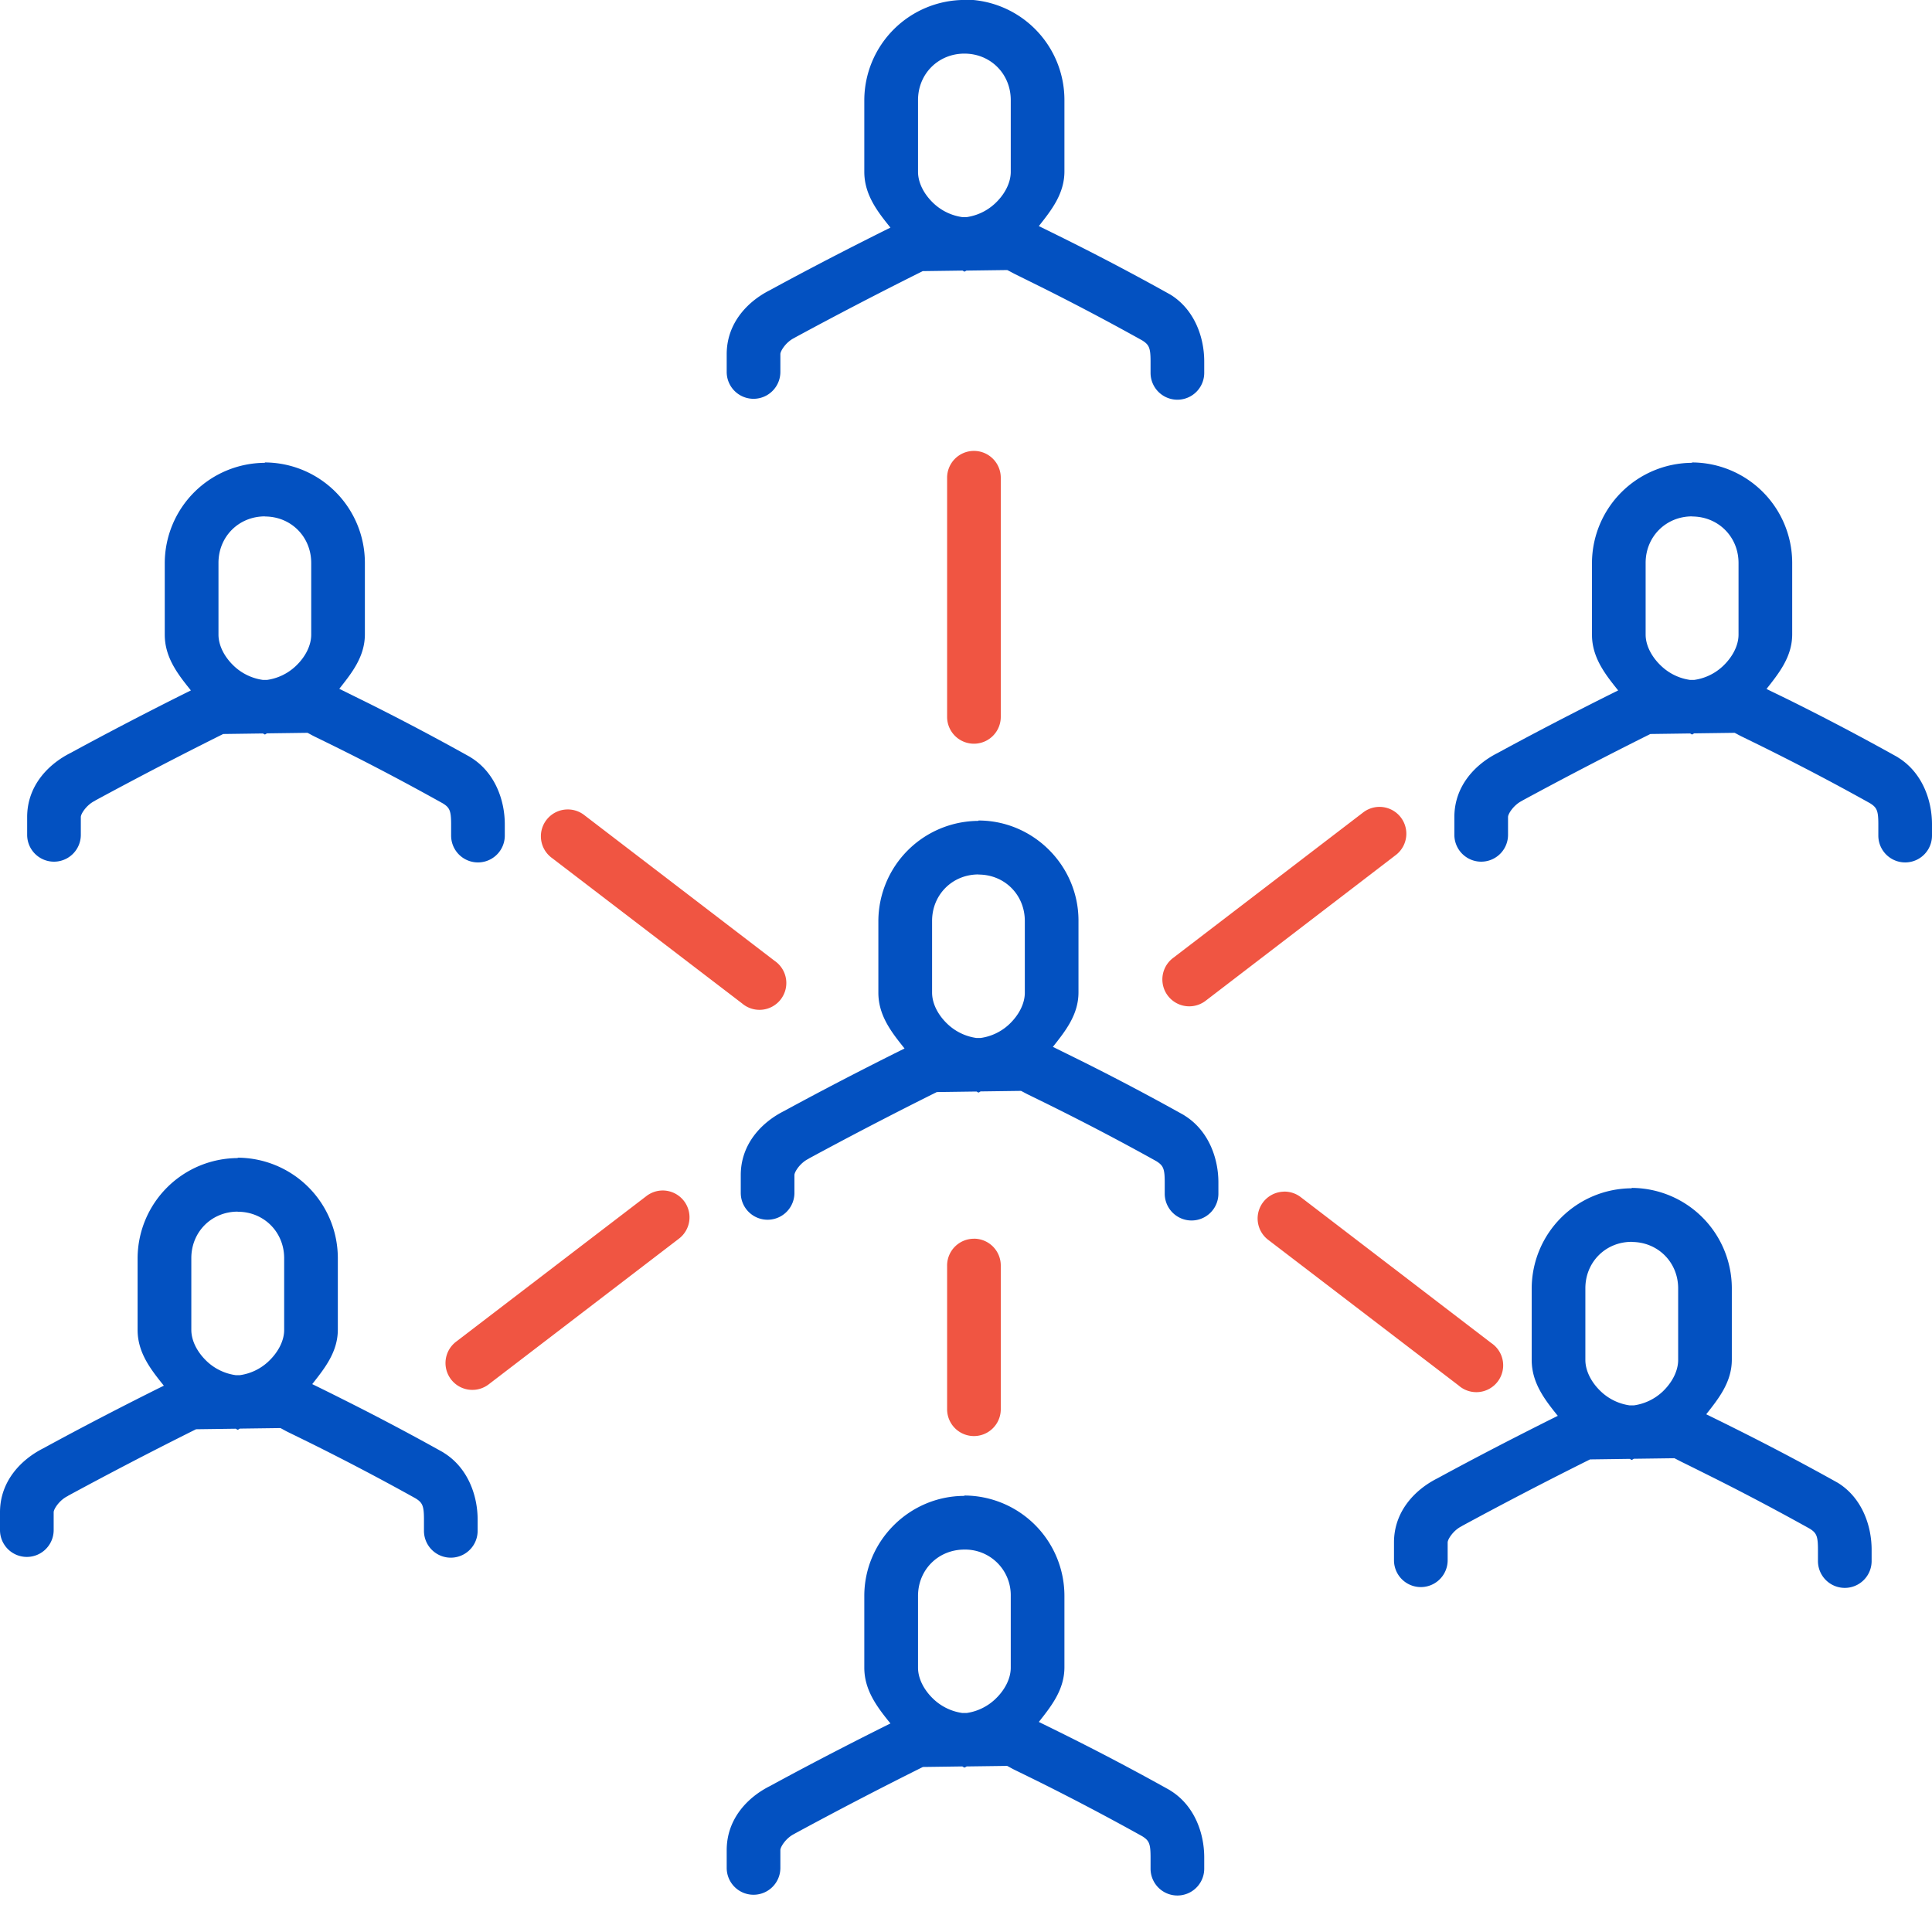 <?xml version="1.0" encoding="UTF-8"?> <svg xmlns="http://www.w3.org/2000/svg" xmlns:xlink="http://www.w3.org/1999/xlink" xmlns:svgjs="http://svgjs.com/svgjs" id="SvgjsSvg1674" width="288" height="288"> <defs id="SvgjsDefs1675"></defs> <g id="SvgjsG1676"> <svg xmlns="http://www.w3.org/2000/svg" viewBox="0 0 36 36" width="288" height="288"> <g color="#000" font-family="sans-serif" font-weight="400" fill="#000000" class="color000 svgShape"> <path fill="#0351c1" style="line-height:normal;text-indent:0;text-align:start;text-decoration-line:none;text-decoration-style:solid;text-decoration-color:#000;text-transform:none;block-progression:tb;isolation:auto;mix-blend-mode:normal" d="M4.43 1037.941a1.873 1.873 0 0 0-1.866 1.866v1.336c0 .428.25.742.489 1.039-.228.113-1.183.587-2.244 1.166-.418.21-.809.615-.809 1.193v.332a.5.5 0 1 0 1 0v-.332c0-.061.107-.225.258-.3a.5.5 0 0 0 .015-.01 77.9 77.9 0 0 1 2.38-1.237l.736-.01c.015 0 .025.018.04.018.018 0 .029-.02.046-.02l.75-.01c.04.019.077.043.14.074.137.067.322.157.551.271.453.227 1.083.55 1.828.965.129.08.156.139.156.395v.21a.5.5 0 1 0 1 0v-.21c0-.456-.186-.967-.627-1.242a.5.5 0 0 0-.021-.014 46.593 46.593 0 0 0-1.889-.998c-.228-.115-.41-.204-.545-.27.231-.294.477-.598.477-1.017v-1.336a1.873 1.873 0 0 0-1.865-1.866zm0 1c.487 0 .865.378.865.866v1.336c0 .206-.115.424-.303.597a.975.975 0 0 1-.521.246h-.08a.982.982 0 0 1-.526-.248c-.187-.173-.3-.391-.3-.597v-1.336c0-.488.377-.866.865-.866zm13.54 5.295c-1.024 0-1.865.84-1.865 1.864v1.336c0 .428.248.744.487 1.04-.229.114-1.182.587-2.242 1.165-.42.209-.809.615-.809 1.195v.332a.5.5 0 1 0 1 0v-.332c0-.061.105-.225.256-.3a.5.5 0 0 0 .017-.01 77.993 77.993 0 0 1 2.383-1.239l.729-.01c.017 0 .028.02.045.02.017 0 .03-.019.047-.02l.748-.01c.04.019.077.043.14.074.137.067.322.157.551.271.453.227 1.08.55 1.826.965.13.081.156.139.156.395v.21a.5.5 0 1 0 1 0v-.21c0-.456-.184-.967-.625-1.242a.5.5 0 0 0-.021-.014 46.746 46.746 0 0 0-1.889-.998c-.23-.115-.413-.204-.547-.27.232-.294.477-.6.477-1.02v-1.335a1.87 1.87 0 0 0-1.863-1.864zm0 1a.85.85 0 0 1 .864.864v1.336c0 .206-.113.425-.3.597a.98.98 0 0 1-.52.248h-.084a.982.982 0 0 1-.524-.248c-.187-.172-.3-.391-.3-.597v-1.336c0-.488.377-.864.865-.864zm12.434-6.732a1.871 1.871 0 0 0-1.863 1.865v1.334c0 .429.247.744.486 1.041-.228.114-1.182.587-2.242 1.164-.419.21-.81.616-.81 1.195v.332a.5.5 0 1 0 1 0v-.331c0-.062.107-.226.257-.301a.5.5 0 0 0 .016-.01 77.035 77.035 0 0 1 2.38-1.237l.735-.01c.016 0 .026.018.041.018.017 0 .028-.019.045-.02l.752-.01.14.072c.138.067.323.16.552.274.452.226 1.08.55 1.826.965.129.08.156.138.156.394v.211a.5.5 0 1 0 1 0v-.21c0-.457-.184-.97-.625-1.245a.5.5 0 0 0-.021-.012 46.594 46.594 0 0 0-1.89-.998c-.229-.115-.412-.204-.546-.27.231-.293.477-.599.477-1.019v-1.334a1.873 1.873 0 0 0-1.866-1.865zm0 1c.488 0 .866.378.866.865v1.334c0 .206-.114.427-.301.6a.98.98 0 0 1-.524.246h-.08a.977.977 0 0 1-.523-.248c-.188-.173-.301-.393-.301-.6v-1.334c0-.487.376-.865.863-.865zm-12.172-7.846a1.873 1.873 0 0 0-1.865 1.865v1.336c0 .43.25.743.488 1.04-.227.113-1.181.586-2.242 1.164-.419.209-.81.615-.81 1.195v.332a.5.5 0 1 0 1 0v-.332c0-.061.107-.226.258-.301a.5.5 0 0 0 .015-.01 78.179 78.179 0 0 1 2.38-1.236l.735-.01c.016 0 .026.018.041.018.017 0 .029-.02.045-.02l.748-.01c.04.019.079.043.143.074.137.067.322.157.55.271.454.227 1.084.55 1.829.965.129.081.156.139.156.395v.21a.5.5 0 1 0 1 0v-.21c0-.456-.186-.967-.627-1.243a.5.5 0 0 0-.021-.014 46.722 46.722 0 0 0-1.889-.998l-.547-.27c.231-.293.477-.597.477-1.017v-1.336c0-1.024-.84-1.865-1.864-1.865zm0 1c.488 0 .864.378.864.865v1.336c0 .207-.114.425-.301.598a.975.975 0 0 1-.522.246h-.08a.982.982 0 0 1-.525-.248c-.188-.173-.3-.391-.3-.598v-1.336c0-.487.377-.865.864-.865zm-13.296-7.672a1.873 1.873 0 0 0-1.866 1.866v1.335c0 .43.248.743.487 1.04-.229.113-1.181.587-2.24 1.164-.42.21-.811.615-.811 1.195v.332a.5.5 0 1 0 1 0v-.332c0-.061.107-.225.258-.3a.5.5 0 0 0 .015-.01 78.177 78.177 0 0 1 2.38-1.237l.736-.01c.015 0 .025.018.04.018.017 0 .029-.02.045-.02l.749-.01c.04.019.078.043.142.074.137.067.322.157.55.271.455.227 1.084.553 1.831.97.126.078.154.136.154.39v.21a.5.5 0 1 0 1 0v-.21c0-.456-.186-.967-.627-1.242a.5.5 0 0 0-.021-.014 46.617 46.617 0 0 0-1.889-.999l-.547-.27c.231-.293.477-.597.477-1.017v-1.336a1.871 1.871 0 0 0-1.863-1.865zm0 1c.487 0 .863.378.863.866v1.335c0 .207-.113.426-.301.598a.976.976 0 0 1-.521.246h-.08a.983.983 0 0 1-.526-.248c-.187-.172-.3-.391-.3-.597v-1.336c0-.488.377-.866.865-.866zm26.593-1a1.873 1.873 0 0 0-1.865 1.866v1.335c0 .43.25.743.488 1.04-.227.113-1.181.586-2.242 1.164-.419.21-.81.615-.81 1.195v.332a.5.5 0 1 0 1 0v-.332c0-.061.107-.225.257-.3a.5.5 0 0 0 .016-.01 78.179 78.179 0 0 1 2.379-1.237l.736-.01c.016 0 .026.018.041.018.017 0 .028-.02.045-.02l.748-.01c.04.019.078.043.143.074.137.067.322.157.55.271.454.227 1.085.551 1.83.967.128.08.155.138.155.393v.21a.5.5 0 1 0 1 0v-.21c0-.456-.186-.967-.627-1.242a.5.5 0 0 0-.021-.014 46.616 46.616 0 0 0-1.89-.999c-.228-.114-.412-.201-.546-.267.232-.294.479-.6.479-1.02v-1.336a1.873 1.873 0 0 0-1.866-1.865zm0 1c.488 0 .866.378.866.866v1.335c0 .207-.116.426-.303.598a.976.976 0 0 1-.522.246h-.08a.978.978 0 0 1-.523-.248c-.188-.172-.303-.391-.303-.597v-1.336c0-.488.378-.866.865-.866zm-13.558-9.625a1.873 1.873 0 0 0-1.866 1.866v1.336c0 .428.248.744.487 1.04-.229.114-1.184.587-2.244 1.165-.418.21-.807.615-.807 1.193v.332a.5.5 0 1 0 1 0v-.332c0-.061.105-.225.256-.3a.5.5 0 0 0 .017-.01 78.179 78.179 0 0 1 2.38-1.237l.738-.01c.014 0 .024.018.039.018.016 0 .027-.017.043-.018l.754-.01c.04.019.076.04.138.072l.551.273c.453.227 1.082.551 1.828.967.126.08.154.137.154.39v.214a.5.5 0 1 0 1 0v-.213c0-.456-.184-.967-.625-1.242a.5.5 0 0 0-.021-.012 46.722 46.722 0 0 0-1.889-.998c-.23-.115-.413-.204-.547-.27.232-.294.477-.6.477-1.02v-1.335a1.871 1.871 0 0 0-1.863-1.866zm0 1c.487 0 .863.378.863.866v1.336c0 .206-.113.425-.3.597a.98.98 0 0 1-.524.248h-.076a.982.982 0 0 1-.528-.248c-.187-.172-.3-.391-.3-.597v-1.336c0-.488.377-.866.865-.866z" overflow="visible" transform="translate(0 -1016.362)" class="color2b4255 svgShape"></path> <path fill="#f05542" fill-rule="evenodd" style="line-height:normal;text-indent:0;text-align:start;text-decoration-line:none;text-decoration-style:solid;text-decoration-color:#000;text-transform:none;block-progression:tb;isolation:auto;mix-blend-mode:normal" d="M12.352 1038.545a.5.5 0 0 0-.311.107l-3.543 2.711a.5.5 0 0 0 .607.795l3.543-2.713a.5.5 0 0 0-.296-.9zm-1.786-7.1a.5.5 0 0 0-.283.903l3.543 2.71a.5.5 0 1 0 .608-.792l-3.543-2.713a.5.5 0 0 0-.325-.108zm15.143-.048a.5.5 0 0 0-.31.105l-3.544 2.713a.5.5 0 1 0 .61.795l3.54-2.713a.5.5 0 0 0-.296-.9zm-1.791 7.17a.5.5 0 0 0-.281.902l3.543 2.71a.5.5 0 1 0 .607-.792l-3.543-2.713a.5.5 0 0 0-.326-.108zm-5.775-13.803a.5.5 0 0 0-.495.506v4.45a.5.5 0 1 0 1 0v-4.45a.5.5 0 0 0-.505-.506zm0 14.68a.5.5 0 0 0-.495.507v2.67a.5.5 0 1 0 1 0v-2.67a.5.5 0 0 0-.505-.508z" overflow="visible" transform="translate(0 -1016.362)" class="colorf05542 svgShape"></path> </g> </svg> </g> </svg> 